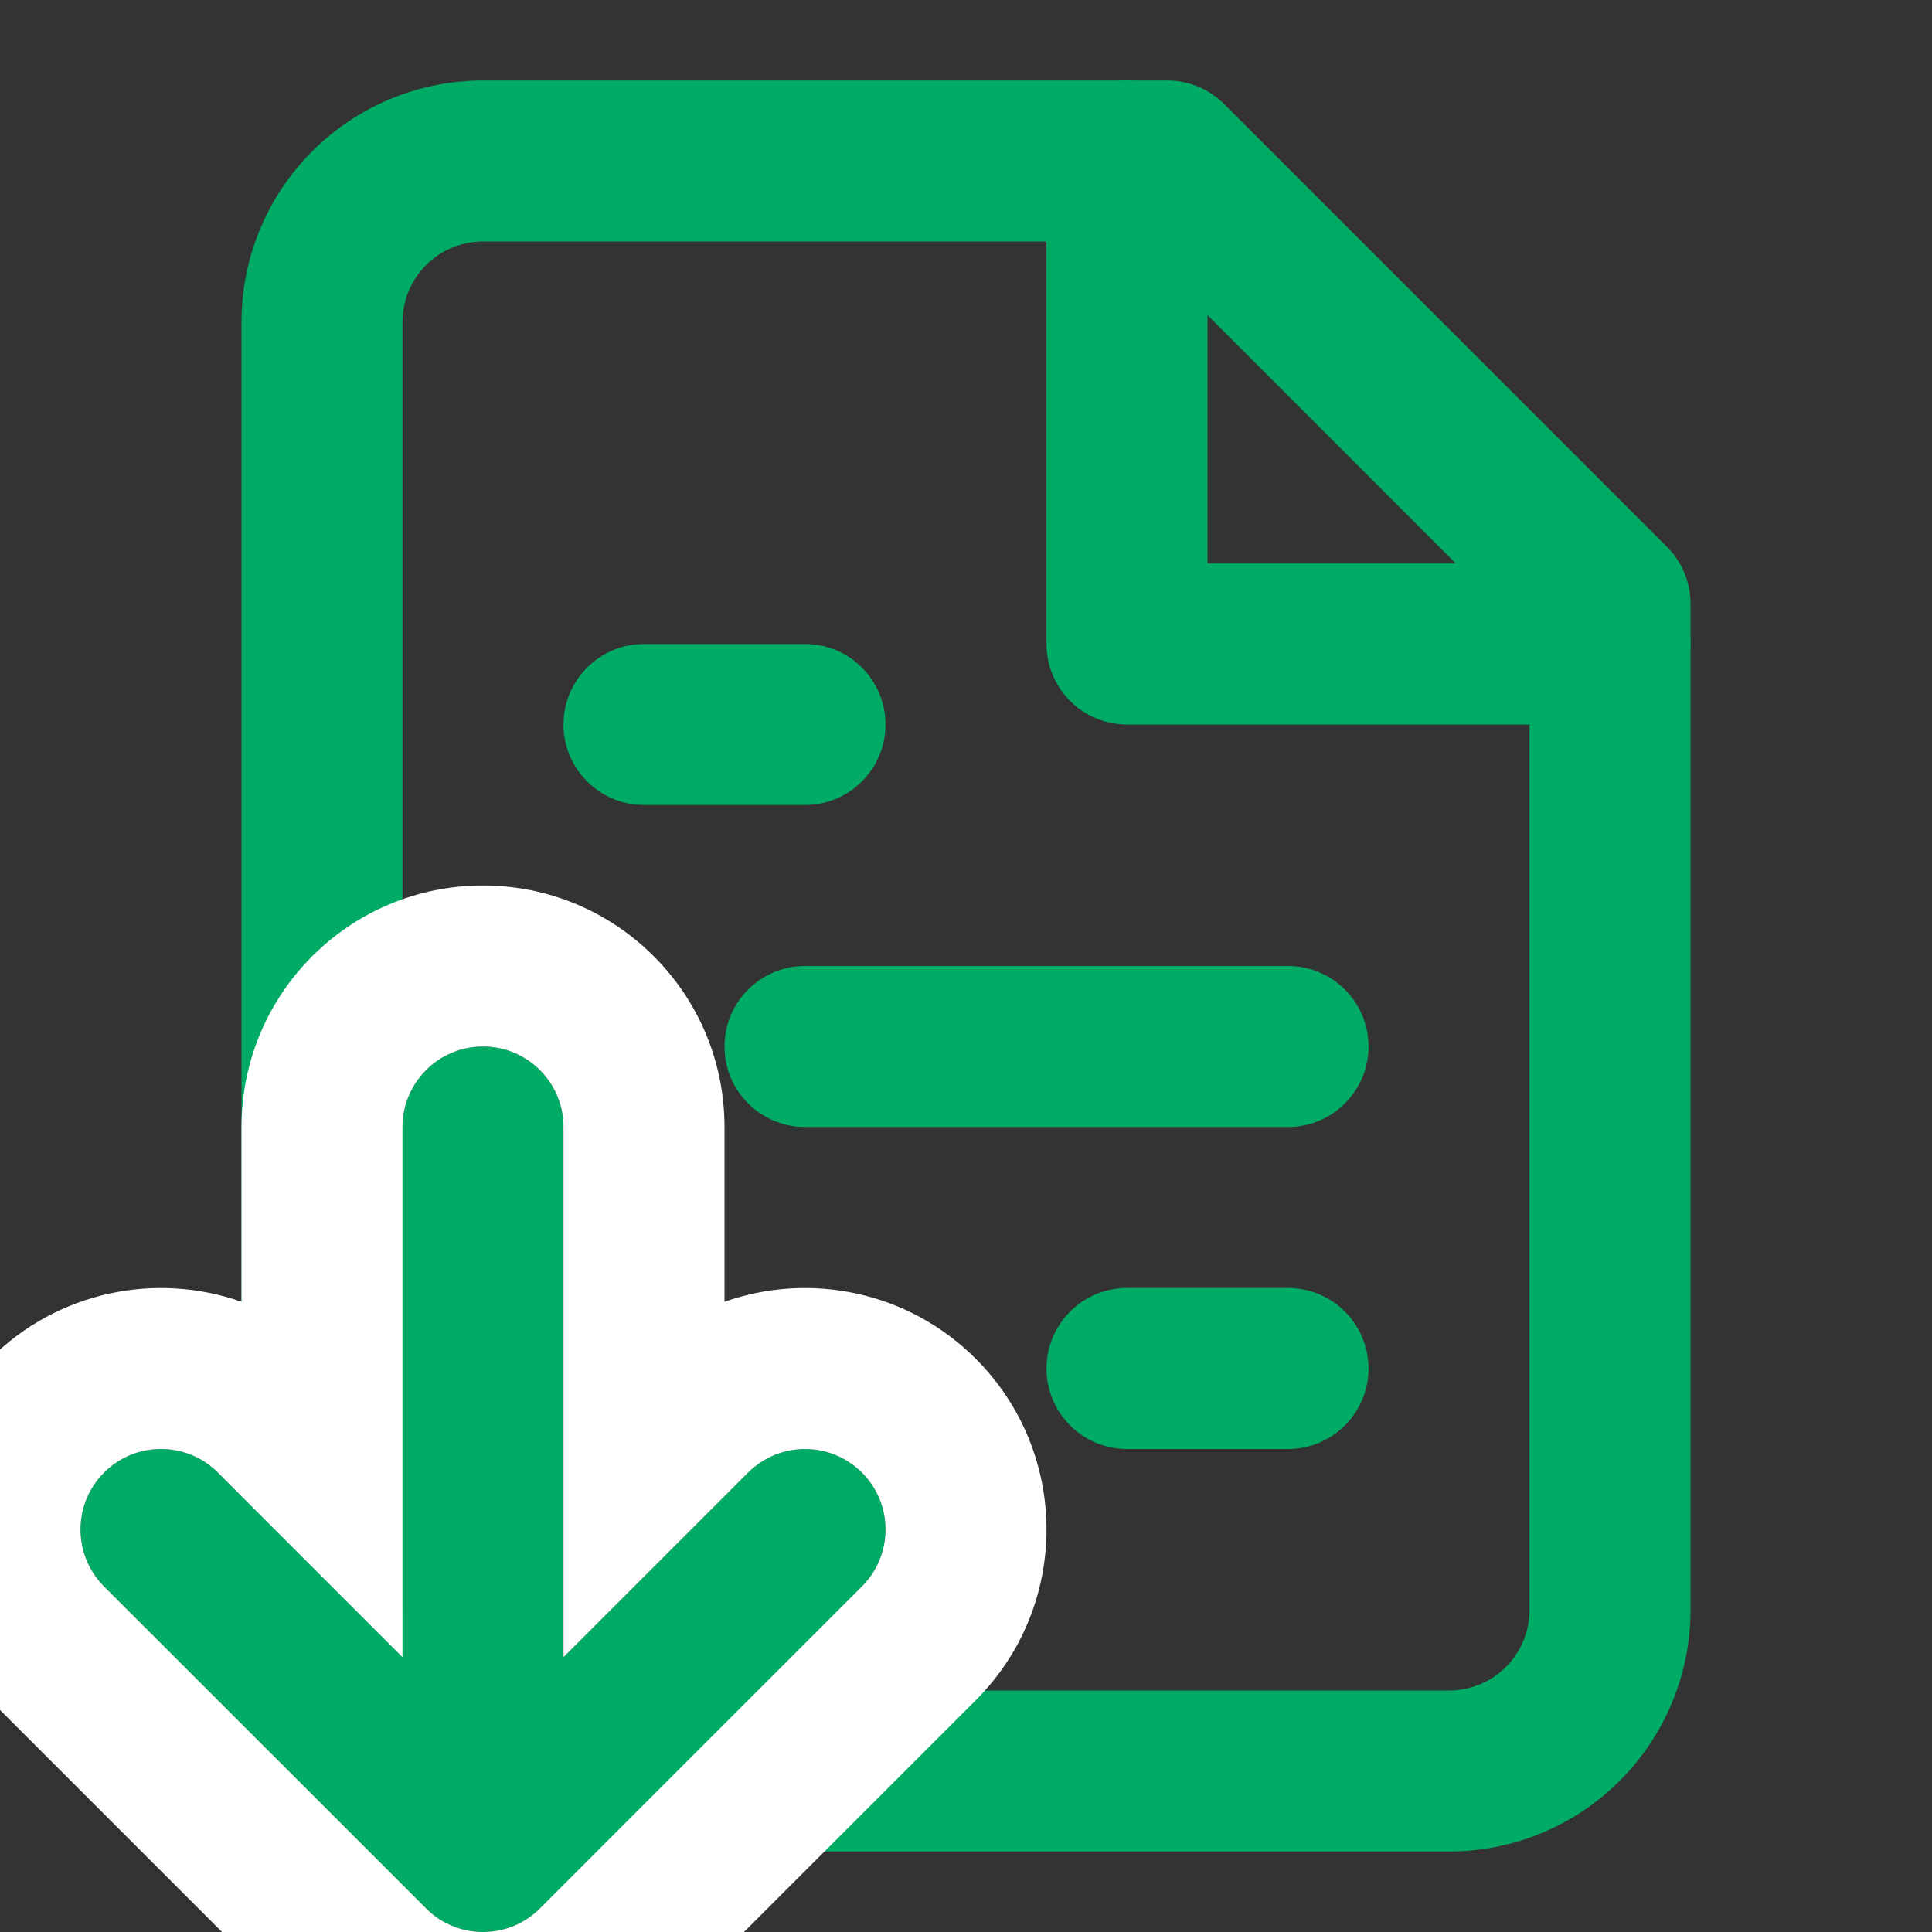 <svg width="24" height="24" viewBox="0 0 24 24" fill="none" xmlns="http://www.w3.org/2000/svg">
<rect x="0" y="0" width="24" height="24" fill="#333333" stroke="none"/>
<g clip-path="url(#clip0_258_1031)">
<path fill-rule="evenodd" clip-rule="evenodd" d="M9 13C9 12.448 9.448 12 10 12L16 12C16.552 12 17 12.448 17 13C17 13.552 16.552 14 16 14L10 14C9.448 14 9 13.552 9 13Z" fill="#00AB65"/>
<path fill-rule="evenodd" clip-rule="evenodd" d="M13 17C13 16.448 13.448 16 14 16L16 16C16.552 16 17 16.448 17 17C17 17.552 16.552 18 16 18L14 18C13.448 18 13 17.552 13 17Z" fill="#00AB65"/>
<path fill-rule="evenodd" clip-rule="evenodd" d="M7 9C7 8.448 7.448 8 8 8H10C10.552 8 11 8.448 11 9C11 9.552 10.552 10 10 10H8C7.448 10 7 9.552 7 9Z" fill="#00AB65"/>
<path fill-rule="evenodd" clip-rule="evenodd" d="M3.879 1.879C4.441 1.316 5.204 1 6 1H14.5C14.765 1 15.02 1.105 15.207 1.293L20.707 6.793C20.895 6.98 21 7.235 21 7.5V20C21 20.796 20.684 21.559 20.121 22.121C19.559 22.684 18.796 23 18 23H6C5.204 23 4.441 22.684 3.879 22.121C3.316 21.559 3 20.796 3 20V4C3 3.204 3.316 2.441 3.879 1.879ZM6 3C5.735 3 5.48 3.105 5.293 3.293C5.105 3.48 5 3.735 5 4V20C5 20.265 5.105 20.52 5.293 20.707C5.48 20.895 5.735 21 6 21H18C18.265 21 18.52 20.895 18.707 20.707C18.895 20.52 19 20.265 19 20V7.914L14.086 3H6Z" fill="#00AB65"/>
<path fill-rule="evenodd" clip-rule="evenodd" d="M14 1C14.552 1 15 1.448 15 2V7H20C20.552 7 21 7.448 21 8C21 8.552 20.552 9 20 9H14C13.448 9 13 8.552 13 8V2C13 1.448 13.448 1 14 1Z" fill="#00AB65"/>
<path fill-rule="evenodd" clip-rule="evenodd" d="M6 13C6.552 13 7 13.448 7 14L7 20.586L9.293 18.293C9.683 17.902 10.317 17.902 10.707 18.293C11.098 18.683 11.098 19.317 10.707 19.707L6.707 23.707C6.52 23.895 6.265 24 6 24C5.735 24 5.48 23.895 5.293 23.707L1.293 19.707C0.902 19.317 0.902 18.683 1.293 18.293C1.683 17.902 2.317 17.902 2.707 18.293L5 20.586L5 14C5 13.448 5.448 13 6 13Z" fill="#00AB65"/>
<path fill-rule="evenodd" clip-rule="evenodd" d="M5 14C5 13.448 5.448 13 6 13C6.552 13 7 13.448 7 14L7 20.586L9.292 18.294C9.683 17.903 10.317 17.902 10.707 18.293C11.098 18.683 11.098 19.317 10.707 19.707C10.707 19.707 10.707 19.707 10.707 19.707L8.414 22C8.414 22 8.414 22.001 8.413 22.001L6.707 23.707C6.52 23.895 6.265 24 6 24C5.735 24 5.48 23.895 5.293 23.707L3.587 22.001C3.587 22.001 3.586 22 3.586 22L1.293 19.708C1.294 19.708 1.293 19.707 1.293 19.708C0.903 19.317 0.902 18.683 1.293 18.293C1.683 17.902 2.317 17.902 2.707 18.293C2.707 18.293 2.707 18.293 2.707 18.293C2.707 18.293 2.708 18.294 2.708 18.294L5 20.586L5 14ZM3 16.171C1.945 15.799 0.723 16.035 -0.121 16.879C-1.293 18.05 -1.293 19.95 -0.121 21.121L3.879 25.121C4.441 25.684 5.204 26 6 26C6.796 26 7.559 25.684 8.121 25.121L12.121 21.121C13.293 19.95 13.293 18.05 12.121 16.879C11.277 16.035 10.055 15.799 9 16.171V14C9 12.343 7.657 11 6 11C4.343 11 3 12.343 3 14L3 16.171Z" fill="white"/>
</g>
<defs>
<clipPath id="clip0_258_1031">
<rect width="24" height="24" fill="white"/>
</clipPath>
</defs>
</svg>
